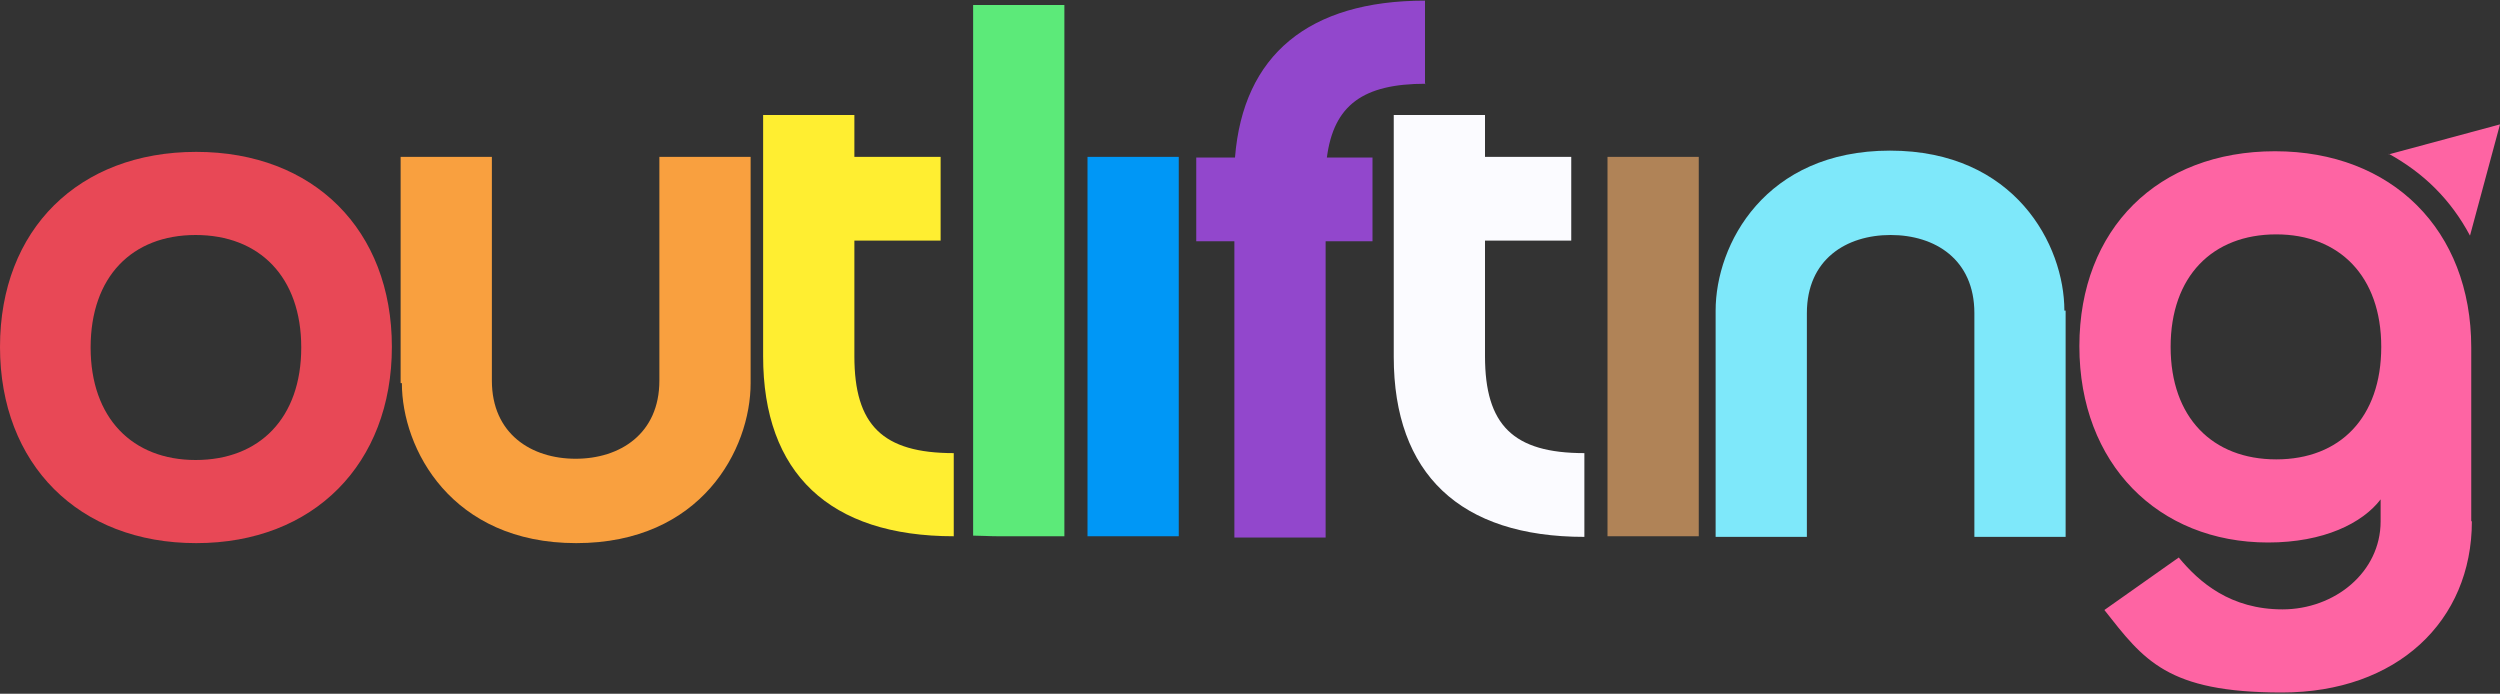 <?xml version="1.0" encoding="UTF-8"?>
<svg id="Layer_1" xmlns="http://www.w3.org/2000/svg" version="1.1" viewBox="0 0 400 111">
  <rect x="0" y="0" width="400" height="111" fill="#333333" stroke="none"/>
  <!-- Generator: Adobe Illustrator 29.2.0, SVG Export Plug-In . SVG Version: 2.1.0 Build 108)  -->
  <defs>
    <style>
      .st0 {
        fill: #f9a03f;
      }

      .st1 {
        fill: #5cea79;
      }

      .st2 {
        fill: #b08357;
      }

      .st3 {
        fill: #7ee8fa;
      }

      .st4 {
        fill: #0097f6;
      }

      .st5 {
        fill: #9247cc;
      }

      .st6 {
        fill: #fbfbff;
      }

      .st7 {
        fill: #ffee31;
      }

      .st8 {
        fill: #fe64a3;
      }

      .st9 {
        fill: #e84856;
      }
    </style>
  </defs>
  <path class="st4" d="M174,25.1h14.6v60.7h-14.6V25.1Z"/>
  <path class="st5" d="M228.1,13.4c-10,0-14.7,3.4-15.8,11.8h7.3v13.4h-7.5v47.4h-14.6v-47.4h-6.1v-13.4h6.2c1.3-16.4,11.8-25.1,30.4-25.1v13.4Z"/>
  <path class="st6" d="M237.6,25.1h13.8v13.4h-13.8v18.5c0,11,4.5,15.5,15.9,15.5v13.4c-19.9,0-30.5-10.1-30.5-28.8V18.4h14.6v6.7Z"/>
  <path class="st2" d="M257.2,25.1h14.6v60.7h-14.6V25.1Z"/>
  <path class="st3" d="M330.5,49.7v36.2h-14.6v-35.8c0-8.6-6.3-12.5-13.4-12.5s-13.4,3.9-13.4,12.5v35.8h-14.6v-36.2c0-10.6,7.9-25.6,27.9-25.6s27.9,15.1,27.9,25.6Z"/>
  <path class="st8" d="M395.5,83.4c0,16-12,27.4-30.4,27.4s-22.1-5.2-28.4-13.2l11.9-8.4c3.3,4,8.3,8.3,16.6,8.3s15.7-5.9,15.7-14.1v-3.5c-2.9,3.8-9.1,6.9-18,6.9-17.6,0-30.2-12.6-30.2-31.4s12.6-31.2,31.3-31.2,31.4,12.6,31.4,31.4v27.8ZM364.2,37.5c-10.2,0-16.9,6.7-16.9,18s6.7,18,16.9,18,16.8-6.7,16.8-18-6.7-18-16.8-18ZM382.2,24.6c2.7,1.5,5.2,3.3,7.4,5.5,2.3,2.3,4.1,4.8,5.6,7.6l4.8-17.8-17.8,4.8Z"/>
  <path class="st1" d="M170.3.8h-14.6v84.9c1.2,0,2.5.1,3.9.1h10.7V.8Z"/>
  <path class="st7" d="M152.6,85.8c-19.9,0-30.5-10.1-30.5-28.8V18.4h14.6v6.7h13.8v13.4h-13.8v18.5c0,11,4.5,15.5,15.9,15.5v13.4Z"/>
  <path class="st0" d="M64.1,61.3V25.1h14.6v35.8c0,8.5,6.3,12.5,13.4,12.5s13.4-4,13.4-12.5V25.1h14.6v36.2c0,10.6-7.9,25.6-27.9,25.6s-27.9-15.1-27.9-25.6Z"/>
  <path class="st9" d="M31.4,24.3c18.8,0,31.3,12.5,31.3,31.2s-12.5,31.4-31.3,31.4S0,74.3,0,55.5s12.6-31.2,31.4-31.2ZM31.3,73.6c10.2,0,16.9-6.7,16.9-18s-6.7-18-16.9-18-16.8,6.7-16.8,18,6.7,18,16.8,18Z"/>
</svg>
